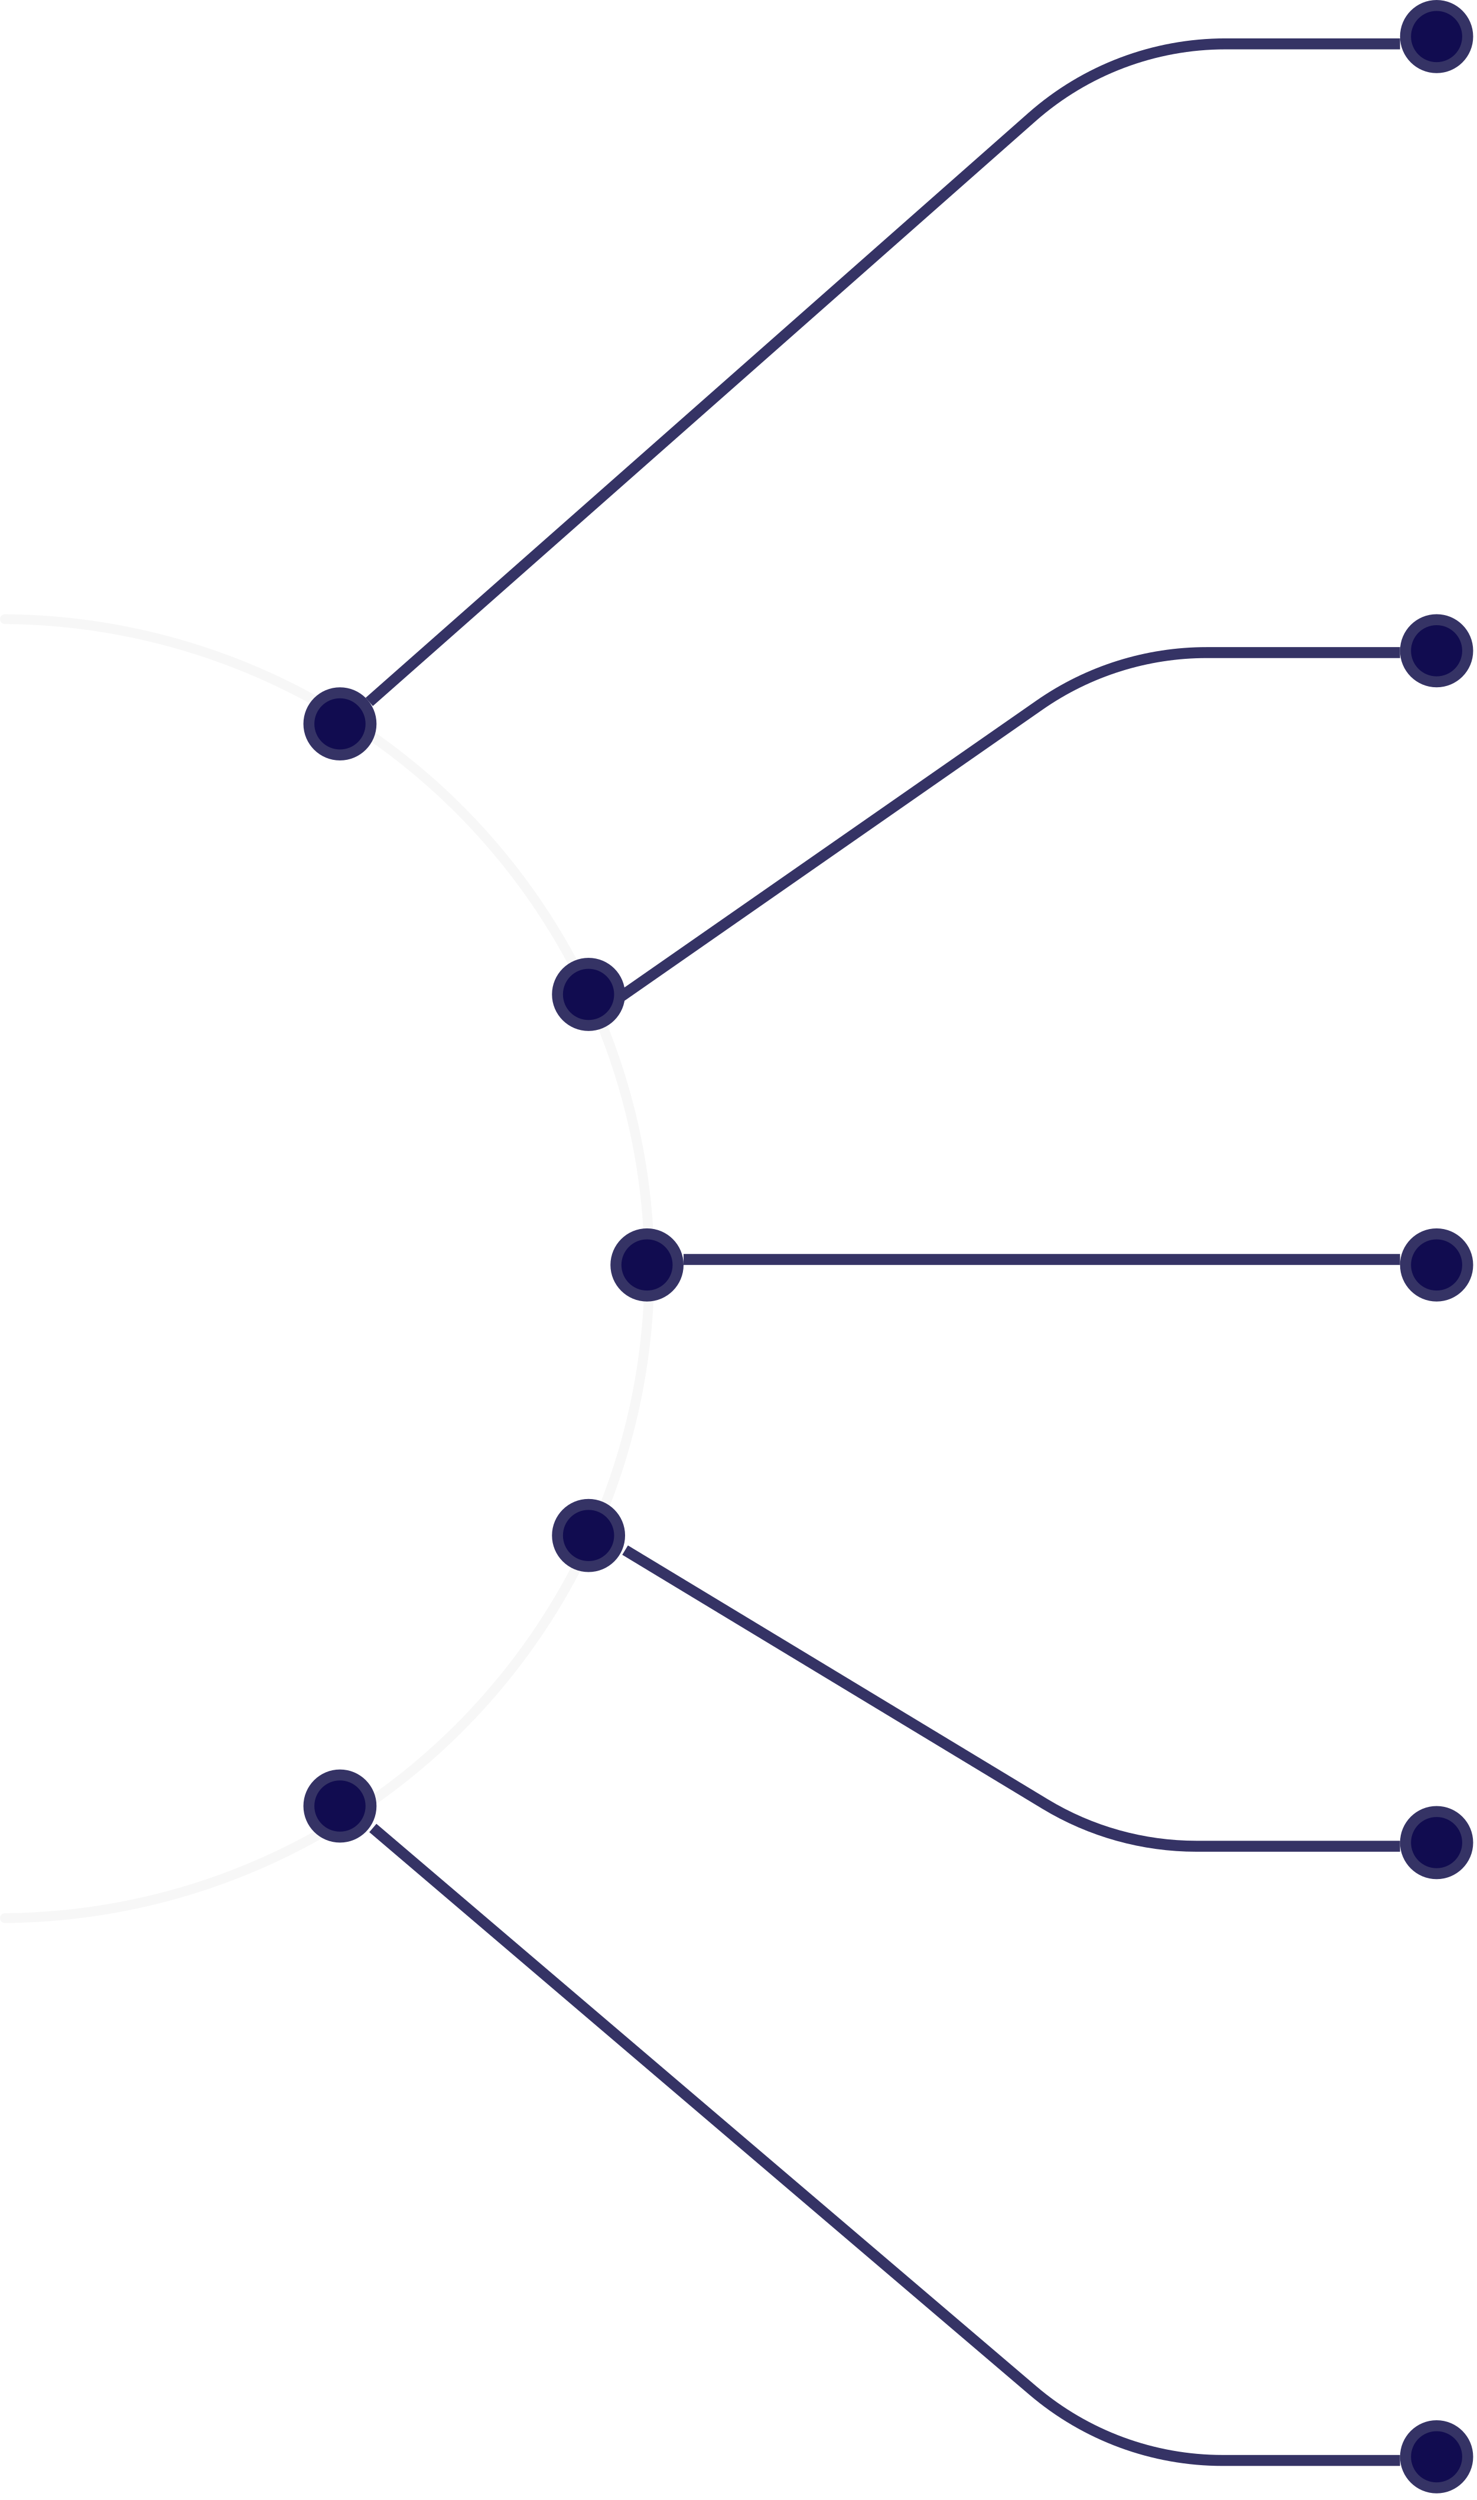 <svg width="156" height="264" viewBox="0 0 156 264" fill="none" xmlns="http://www.w3.org/2000/svg">
<path opacity="0.2" d="M0 65.382C3.41365e-09 65.095 0.233 64.863 0.519 64.865C18.66 65.001 36.03 72.267 48.868 85.105C61.829 98.066 69.11 115.644 69.11 133.973C69.11 152.302 61.829 169.881 48.868 182.841C36.03 195.679 18.661 202.945 0.519 203.081C0.233 203.083 0 202.851 0 202.565C0 202.278 0.233 202.047 0.519 202.044C18.386 201.908 35.491 194.752 48.135 182.108C60.901 169.342 68.073 152.027 68.073 133.973C68.073 115.919 60.901 98.604 48.135 85.838C35.491 73.194 18.386 66.038 0.519 65.902C0.233 65.9 -3.41362e-09 65.668 0 65.382Z" fill="#D9D9D9"/>
<circle cx="68.337" cy="133.586" r="3.282" fill="#110C50" stroke="#353365" stroke-width="1.158"/>
<circle cx="151.733" cy="133.586" r="3.282" fill="#110C50" stroke="#353365" stroke-width="1.158"/>
<circle cx="151.733" cy="259.452" r="3.282" fill="#110C50" stroke="#353365" stroke-width="1.158"/>
<circle cx="151.733" cy="68.724" r="3.282" fill="#110C50" stroke="#353365" stroke-width="1.158"/>
<circle cx="151.733" cy="194.589" r="3.282" fill="#110C50" stroke="#353365" stroke-width="1.158"/>
<circle cx="151.733" cy="3.861" r="3.282" fill="#110C50" stroke="#353365" stroke-width="1.158"/>
<circle cx="62.161" cy="105.016" r="3.282" fill="#110C50" stroke="#353365" stroke-width="1.158"/>
<circle cx="35.906" cy="190.728" r="3.282" fill="#110C50" stroke="#353365" stroke-width="1.158"/>
<circle cx="35.906" cy="76.446" r="3.282" fill="#110C50" stroke="#353365" stroke-width="1.158"/>
<circle cx="62.161" cy="162.157" r="3.282" fill="#110C50" stroke="#353365" stroke-width="1.158"/>
<line x1="72.198" y1="133.007" x2="147.872" y2="133.007" stroke="#353365" stroke-width="1.158"/>
<path d="M65.635 105.209L109.801 74.456C114.98 70.85 121.14 68.917 127.451 68.917L147.872 68.917" stroke="#353365" stroke-width="1.158"/>
<path d="M38.995 74.129L109 12.36C114.643 7.381 121.91 4.633 129.436 4.633L147.872 4.633" stroke="#353365" stroke-width="1.158"/>
<path d="M39.381 193.045L109.099 252.459C114.687 257.222 121.79 259.838 129.133 259.838L147.872 259.838" stroke="#353365" stroke-width="1.158"/>
<path d="M66.022 163.701L110.389 190.521C115.209 193.434 120.735 194.975 126.367 194.975L147.872 194.975" stroke="#353365" stroke-width="1.158"/>
</svg>
